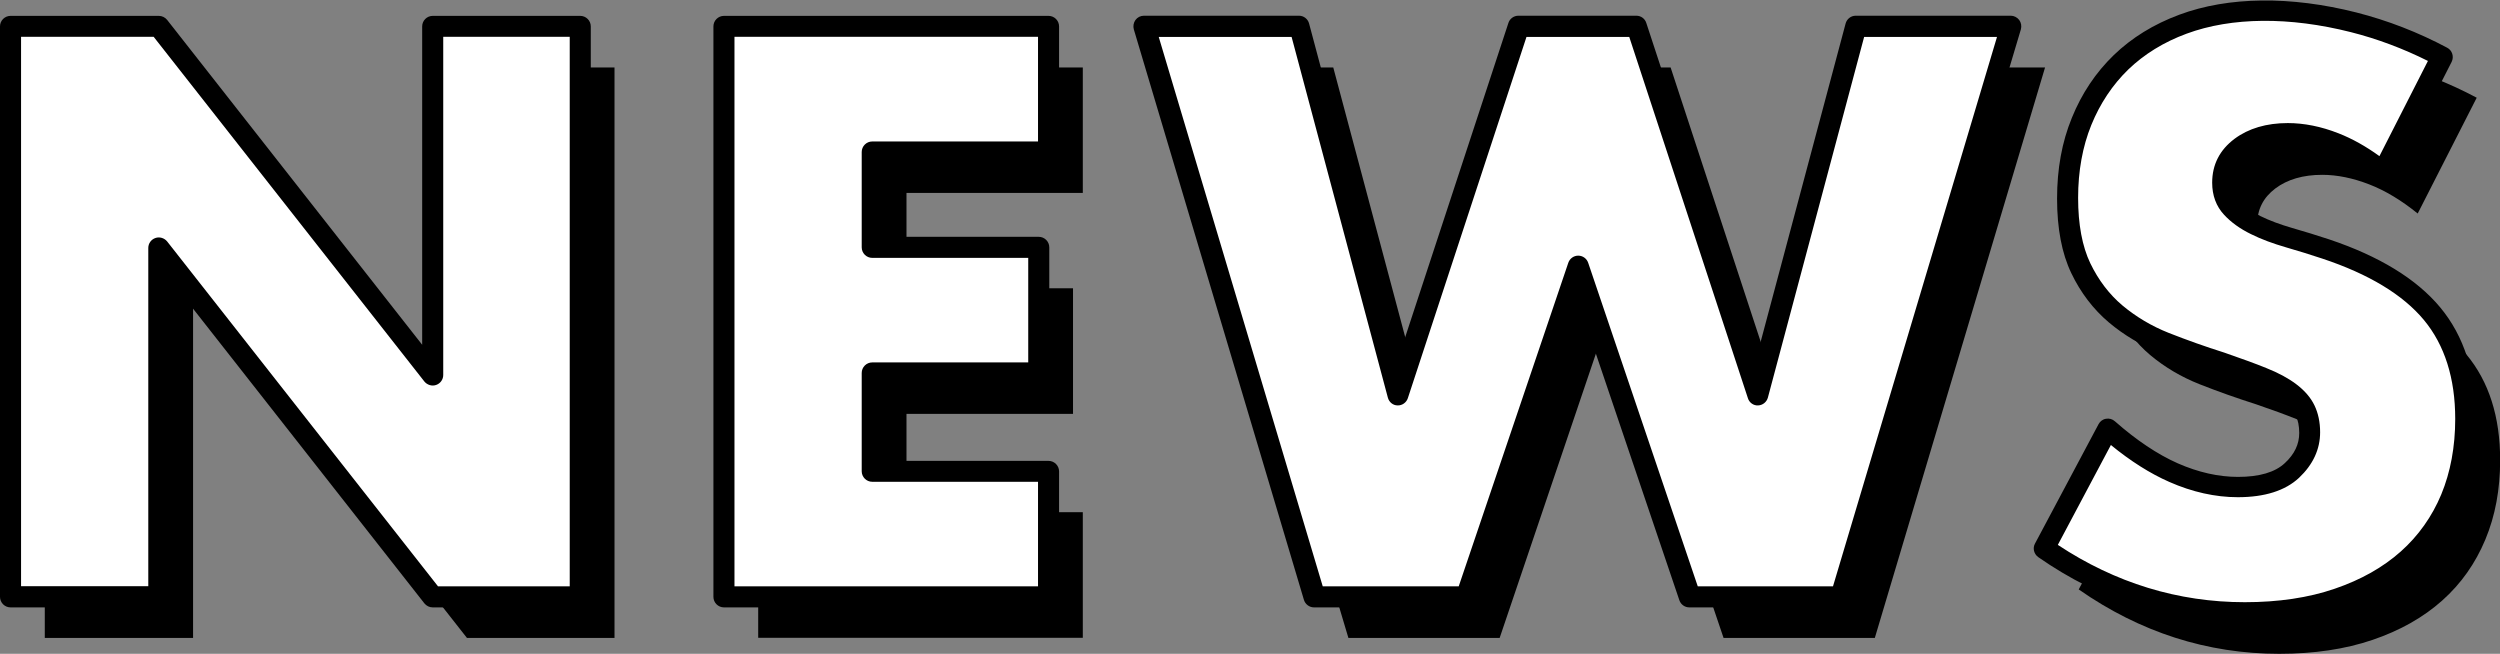 <?xml version="1.0" encoding="UTF-8"?>
<svg id="_レイヤー_2" data-name="レイヤー 2" xmlns="http://www.w3.org/2000/svg" viewBox="0 0 168.59 44.09">
  <rect x="0" y="0" width="168.59" height="44.09" fill="#808080" stroke="none"/>
  <g id="_デザイン" data-name="デザイン">
    <g>
      <g>
        <path d="M3.02,43.02V4.55h10l18.47,23.52V4.55h9.95v38.47h-9.95L13.02,19.5v23.52H3.02Z"/>
        <path d="M73.02,13.01h-11.89v6.43h11.23v8.47h-11.23v6.63h11.89v8.47h-21.89V4.55h21.89v8.47Z"/>
        <path d="M89.91,4.55l6.63,24.85,8.16-24.85h7.96l8.16,24.85,6.63-24.85h10.46l-11.48,38.47h-10.2l-7.55-22.3-7.55,22.3h-10.2l-11.48-38.47h10.46Z"/>
        <path d="M163.03,14.39c-1.09-.88-2.18-1.54-3.27-1.96-1.09-.42-2.14-.64-3.16-.64-1.29,0-2.35.31-3.16.92s-1.22,1.41-1.22,2.4c0,.68.2,1.24.61,1.68.41.44.94.83,1.61,1.15s1.41.6,2.25.84c.83.24,1.66.49,2.47.77,3.27,1.09,5.65,2.54,7.17,4.36,1.51,1.82,2.27,4.19,2.27,7.12,0,1.97-.33,3.76-1,5.36s-1.63,2.97-2.91,4.11c-1.28,1.14-2.84,2.02-4.69,2.65-1.85.63-3.95.94-6.3.94-4.86,0-9.37-1.45-13.52-4.34l4.29-8.06c1.5,1.33,2.98,2.31,4.44,2.96,1.46.65,2.91.97,4.34.97,1.63,0,2.85-.37,3.65-1.12.8-.75,1.2-1.6,1.2-2.55,0-.58-.1-1.08-.31-1.5-.2-.42-.54-.82-1.02-1.17-.48-.36-1.1-.69-1.86-1-.77-.31-1.69-.65-2.78-1.02-1.29-.41-2.56-.86-3.8-1.35-1.24-.49-2.35-1.15-3.32-1.96s-1.75-1.84-2.35-3.09c-.59-1.24-.89-2.81-.89-4.72s.31-3.63.94-5.18c.63-1.55,1.51-2.87,2.65-3.98,1.14-1.11,2.53-1.96,4.18-2.58,1.65-.61,3.5-.92,5.54-.92,1.9,0,3.89.26,5.97.79,2.07.53,4.06,1.3,5.97,2.32l-3.98,7.81Z"/>
      </g>
      <g>
        <g>
          <path d="M.71,40.25V1.78h10l18.47,23.52V1.78h9.95v38.47h-9.95L10.71,16.73v23.52H.71Z" style="fill: #fff;"/>
          <path d="M39.13,40.96h-9.95c-.22,0-.42-.1-.56-.27L11.42,18.78v21.47c0,.39-.32.71-.71.71H.71c-.39,0-.71-.32-.71-.71V1.78c0-.39.32-.71.71-.71h10c.22,0,.42.1.56.27l17.2,21.91V1.78c0-.39.32-.71.71-.71h9.95c.39,0,.71.32.71.71v38.47c0,.39-.32.71-.71.71ZM29.52,39.54h8.9V2.48h-8.53v22.81c0,.3-.19.57-.48.67-.28.1-.6,0-.79-.23L10.36,2.48H1.42v37.05h8.58v-22.81c0-.3.19-.57.48-.67.28-.1.6,0,.79.23l18.26,23.25Z"/>
        </g>
        <g>
          <path d="M70.71,10.24h-11.89v6.43h11.23v8.47h-11.23v6.63h11.89v8.47h-21.89V1.78h21.89v8.47Z" style="fill: #fff;"/>
          <path d="M70.71,40.96h-21.89c-.39,0-.71-.32-.71-.71V1.78c0-.39.32-.71.71-.71h21.89c.39,0,.71.32.71.71v8.47c0,.39-.32.71-.71.71h-11.18v5.01h10.52c.39,0,.71.32.71.71v8.47c0,.39-.32.71-.71.71h-10.52v5.22h11.18c.39,0,.71.32.71.71v8.47c0,.39-.32.71-.71.71ZM49.53,39.54h20.47v-7.05h-11.18c-.39,0-.71-.32-.71-.71v-6.63c0-.39.32-.71.71-.71h10.52v-7.05h-10.52c-.39,0-.71-.32-.71-.71v-6.43c0-.39.32-.71.71-.71h11.18V2.48h-20.47v37.05Z"/>
        </g>
        <g>
          <path d="M87.6,1.78l6.63,24.85L102.4,1.78h7.96l8.16,24.85,6.63-24.85h10.46l-11.48,38.47h-10.21l-7.55-22.3-7.55,22.3h-10.21L77.14,1.78h10.46Z" style="fill: #fff;"/>
          <path d="M124.13,40.96h-10.21c-.3,0-.57-.19-.67-.48l-6.88-20.32-6.88,20.32c-.1.29-.37.48-.67.48h-10.21c-.31,0-.59-.21-.68-.51L76.46,1.98c-.06-.21-.02-.45.11-.63.13-.18.34-.29.57-.29h10.46c.32,0,.6.22.68.53l6.02,22.55,7.42-22.59c.09-.29.37-.49.67-.49h7.96c.31,0,.58.2.67.49l7.42,22.59,6.02-22.55c.08-.31.36-.53.68-.53h10.46c.22,0,.43.11.57.29.13.18.17.41.11.63l-11.48,38.47c-.09.3-.37.51-.68.51ZM114.44,39.54h9.17l11.06-37.05h-8.96l-6.49,24.32c-.08.3-.35.52-.66.53-.31.02-.6-.19-.69-.49l-8-24.36h-6.93l-8,24.36c-.1.3-.38.5-.69.49-.31,0-.58-.22-.66-.53l-6.49-24.32h-8.96l11.06,37.05h9.17l7.39-21.82c.1-.29.37-.48.67-.48s.57.19.67.48l7.39,21.82Z"/>
        </g>
        <g>
          <path d="M160.72,11.62c-1.09-.88-2.18-1.54-3.27-1.96-1.09-.42-2.14-.64-3.16-.64-1.29,0-2.35.31-3.16.92s-1.22,1.41-1.22,2.4c0,.68.2,1.24.61,1.68.41.44.94.83,1.61,1.15.66.32,1.41.6,2.25.84.83.24,1.66.49,2.47.77,3.27,1.09,5.66,2.54,7.17,4.36,1.51,1.82,2.27,4.19,2.27,7.12,0,1.97-.33,3.76-1,5.36-.66,1.6-1.63,2.97-2.91,4.11s-2.84,2.02-4.69,2.65c-1.85.63-3.95.94-6.3.94-4.87,0-9.37-1.45-13.52-4.34l4.29-8.06c1.5,1.33,2.98,2.31,4.44,2.96,1.46.65,2.91.97,4.34.97,1.63,0,2.85-.37,3.65-1.12.8-.75,1.2-1.6,1.2-2.55,0-.58-.1-1.08-.31-1.5-.2-.42-.54-.82-1.02-1.17-.48-.36-1.1-.69-1.86-1-.77-.31-1.69-.65-2.78-1.02-1.29-.41-2.56-.86-3.8-1.35-1.24-.49-2.35-1.15-3.32-1.96-.97-.82-1.75-1.84-2.35-3.09-.6-1.24-.89-2.81-.89-4.72s.31-3.63.94-5.18c.63-1.55,1.51-2.87,2.65-3.98s2.53-1.96,4.18-2.58c1.65-.61,3.5-.92,5.54-.92,1.91,0,3.89.26,5.97.79s4.06,1.3,5.97,2.32l-3.98,7.81Z" style="fill: #fff;"/>
          <path d="M151.38,42.03c-4.99,0-9.68-1.5-13.93-4.46-.29-.21-.39-.6-.22-.91l4.29-8.06c.1-.19.29-.33.5-.36.22-.04.43.02.6.17,1.44,1.27,2.87,2.23,4.25,2.84,1.37.6,2.73.91,4.05.91,1.44,0,2.5-.31,3.16-.93.66-.61.97-1.28.97-2.03,0-.47-.08-.87-.24-1.2-.15-.32-.42-.63-.81-.91-.42-.32-1-.62-1.7-.9-.74-.3-1.67-.63-2.75-1.01-1.29-.41-2.58-.87-3.83-1.36-1.31-.52-2.49-1.22-3.51-2.08-1.04-.88-1.9-2-2.53-3.32-.64-1.33-.96-3.02-.96-5.03s.33-3.82,1-5.45c.66-1.63,1.61-3.05,2.82-4.22,1.21-1.17,2.7-2.09,4.43-2.73,3.31-1.23,7.51-1.27,11.93-.15,2.12.54,4.18,1.34,6.13,2.38.34.18.47.6.3.95l-3.98,7.81c-.1.19-.28.33-.49.37-.21.04-.43,0-.59-.14-1.03-.83-2.06-1.46-3.08-1.85-2.22-.87-4.39-.75-5.64.19-.64.48-.94,1.06-.94,1.83,0,.5.14.89.42,1.2.34.38.82.71,1.4.99.63.31,1.34.57,2.13.8.84.24,1.68.5,2.5.77,3.38,1.13,5.9,2.67,7.49,4.58,1.62,1.94,2.43,4.49,2.43,7.57,0,2.06-.35,3.95-1.05,5.63-.7,1.69-1.74,3.16-3.09,4.36-1.34,1.2-3,2.14-4.94,2.8-1.92.65-4.12.98-6.53.98ZM138.78,36.75c3.87,2.56,8.1,3.86,12.6,3.86,2.26,0,4.3-.3,6.07-.91,1.76-.6,3.25-1.44,4.45-2.51,1.19-1.06,2.11-2.36,2.73-3.85.62-1.5.94-3.21.94-5.09,0-2.74-.71-4.98-2.11-6.67-1.42-1.71-3.72-3.1-6.85-4.14-.81-.27-1.62-.52-2.45-.76-.86-.25-1.66-.54-2.36-.89-.74-.36-1.35-.8-1.82-1.31-.53-.57-.8-1.3-.8-2.16,0-1.22.51-2.21,1.51-2.96.94-.7,2.15-1.06,3.59-1.06,1.1,0,2.25.23,3.42.69.92.36,1.85.88,2.76,1.54l3.27-6.42c-1.66-.83-3.41-1.49-5.19-1.94-4.14-1.05-8.05-1.02-11.08.1-1.55.57-2.87,1.39-3.94,2.42-1.06,1.03-1.9,2.29-2.49,3.74-.59,1.45-.89,3.11-.89,4.91s.28,3.28.82,4.41c.55,1.14,1.28,2.1,2.17,2.85.91.76,1.96,1.39,3.12,1.85,1.22.48,2.48.93,3.75,1.33,1.12.39,2.07.73,2.83,1.04.83.33,1.49.69,2.02,1.09.57.43.98.91,1.23,1.43.25.52.38,1.13.38,1.81,0,1.15-.48,2.18-1.42,3.07-.93.87-2.32,1.31-4.13,1.31-1.52,0-3.08-.35-4.62-1.03-1.3-.57-2.62-1.41-3.94-2.49l-3.57,6.72Z"/>
        </g>
      </g>
    </g>
  </g>
</svg>